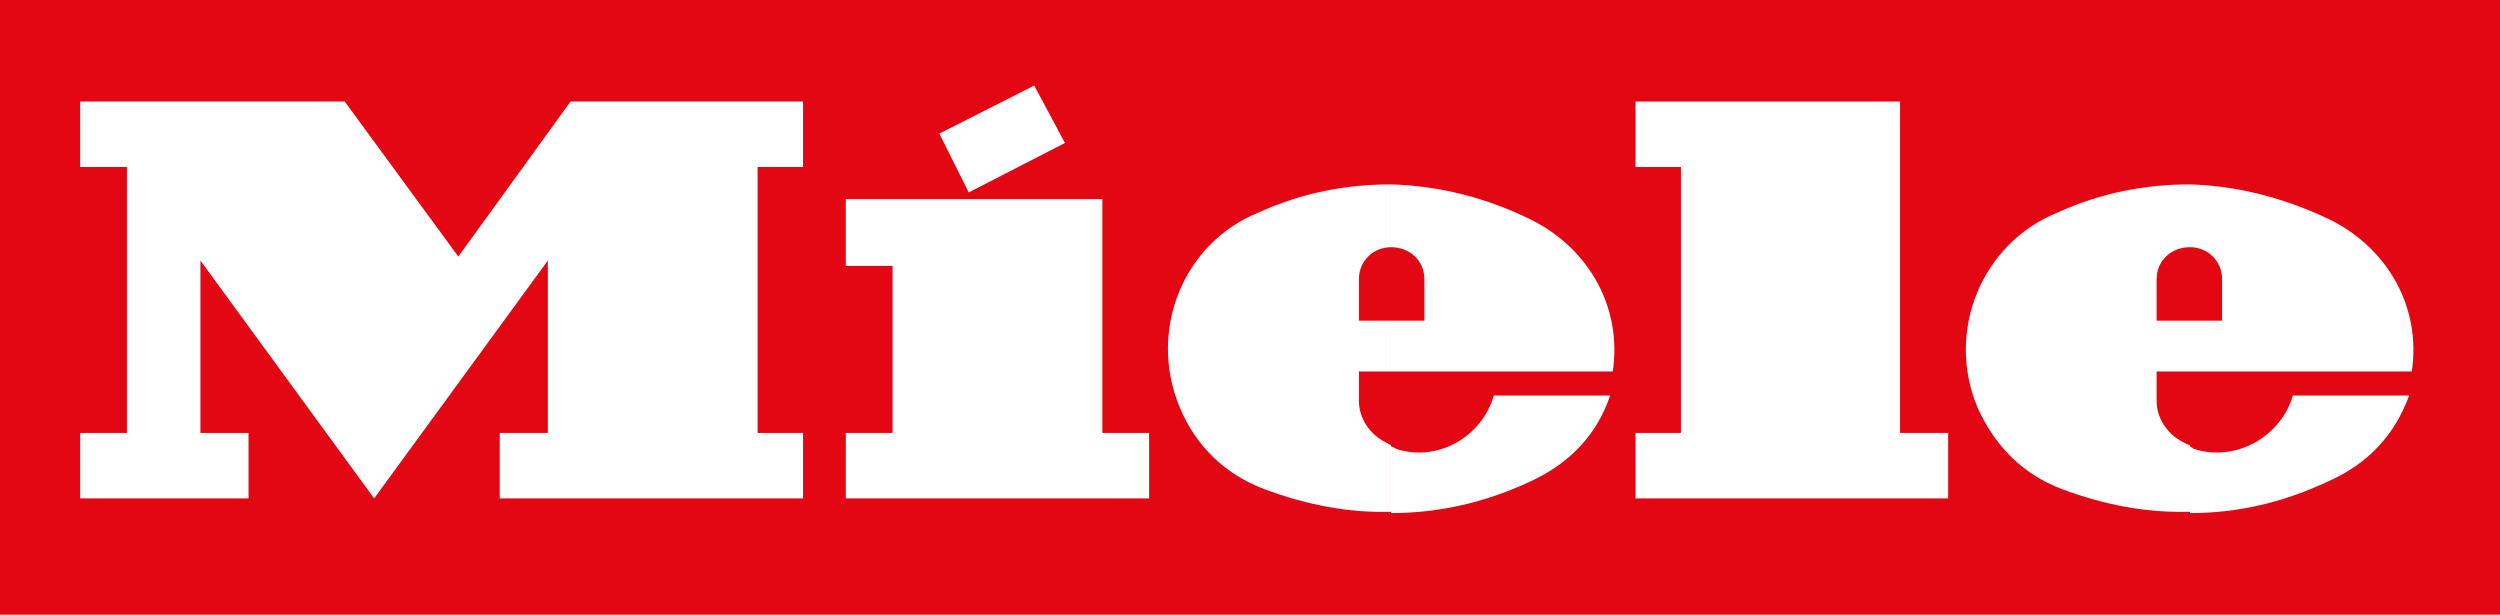 <?xml version="1.0" encoding="utf-8"?>
<!-- Generator: Adobe Illustrator 27.5.0, SVG Export Plug-In . SVG Version: 6.00 Build 0)  -->
<svg version="1.1" id="Calque_1" xmlns="http://www.w3.org/2000/svg" xmlns:xlink="http://www.w3.org/1999/xlink" x="0px" y="0px"
	 width="187.1px" height="46px" viewBox="0 0 187.1 46" style="enable-background:new 0 0 187.1 46;" xml:space="preserve">
<style type="text/css">
	.st0{fill-rule:evenodd;clip-rule:evenodd;fill:#E30613;}
	.st1{fill-rule:evenodd;clip-rule:evenodd;fill:#FFFFFF;}
</style>
<g>
	<polygon class="st0" points="0,0 187.1,0 187.1,46 0,46 0,0 	"/>
	<polygon class="st1" points="72.5,14.4 79.7,10.7 77.4,6.4 70.3,10 72.5,14.4 	"/>
	<polygon class="st1" points="82.5,32.4 82.5,14.9 63.3,14.9 63.3,19.9 66.8,19.9 66.8,32.4 63.3,32.4 63.3,37.3 86,37.3 86,32.4 
		82.5,32.4 	"/>
	<path class="st1" d="M104.1,13.8v4.7c-1.3,0-2.4,1-2.4,2.4V24h2.4v3.8h-2.4v2.2c0,1.3,0.8,2.5,2,3.1c0.2,0.1,0.3,0.2,0.4,0.2v5
		c-3.1,0.1-6.3-0.5-9.5-1.7c-2.9-1.1-5.1-3.2-6.3-6.1c-2.4-5.7,0.2-12.3,5.9-14.6C97.5,14.4,100.8,13.8,104.1,13.8L104.1,13.8z"/>
	<polygon class="st1" points="34.3,19.2 42.7,7.6 60.1,7.6 60.1,12.5 56.7,12.5 56.7,32.4 60.1,32.4 60.1,37.3 37.4,37.3 37.4,32.4 
		41,32.4 41,19.5 28,37.3 15,19.5 15,32.4 18.6,32.4 18.6,37.3 6,37.3 6,32.4 9.5,32.4 9.5,12.5 6,12.5 6,7.6 25.8,7.6 34.3,19.2 	
		"/>
	<polygon class="st1" points="125.8,32.4 122.4,32.4 122.4,37.3 145.8,37.3 145.8,32.4 142.2,32.4 142.2,7.6 122.4,7.6 122.4,12.5 
		125.8,12.5 125.8,32.4 	"/>
	<path class="st1" d="M104.1,27.8V24h2.5v-3.1c0-1.4-1.1-2.4-2.5-2.4v-4.7c3.6,0.1,7.2,1,10.6,2.7c4.3,2.2,6.7,6.6,6,11.3H104.1
		L104.1,27.8z"/>
	<path class="st1" d="M104.1,38.4v-5c0.2,0.1,0.3,0.1,0.4,0.2c3.1,1,6.4-0.9,7.3-4h8.7c-1,3-3.1,5.1-5.9,6.4
		C111.2,37.6,107.7,38.4,104.1,38.4L104.1,38.4z"/>
	<path class="st1" d="M163.9,13.8v4.7c-1.4,0-2.5,1-2.5,2.4V24h2.5v3.8h-2.5v2.2c0,1.3,0.8,2.5,2,3.1c0.2,0.1,0.3,0.2,0.5,0.2v5
		c-3.2,0.1-6.4-0.5-9.6-1.7c-2.9-1.1-5-3.2-6.3-6.1c-2.4-5.7,0.3-12.3,6-14.6C157.3,14.4,160.6,13.8,163.9,13.8L163.9,13.8z"/>
	<path class="st1" d="M163.9,27.8V24h2.4v-3.1c0-1.4-1.1-2.4-2.4-2.4v-4.7c3.5,0.1,7.1,1,10.6,2.7c4.3,2.2,6.7,6.6,6,11.3H163.9
		L163.9,27.8z"/>
	<path class="st1" d="M163.9,38.4v-5c0.1,0.1,0.2,0.1,0.3,0.2c3.1,1,6.5-0.9,7.4-4h8.7c-1.1,3-3.1,5.1-6,6.4
		C170.9,37.6,167.5,38.4,163.9,38.4L163.9,38.4z"/>
</g>
</svg>

